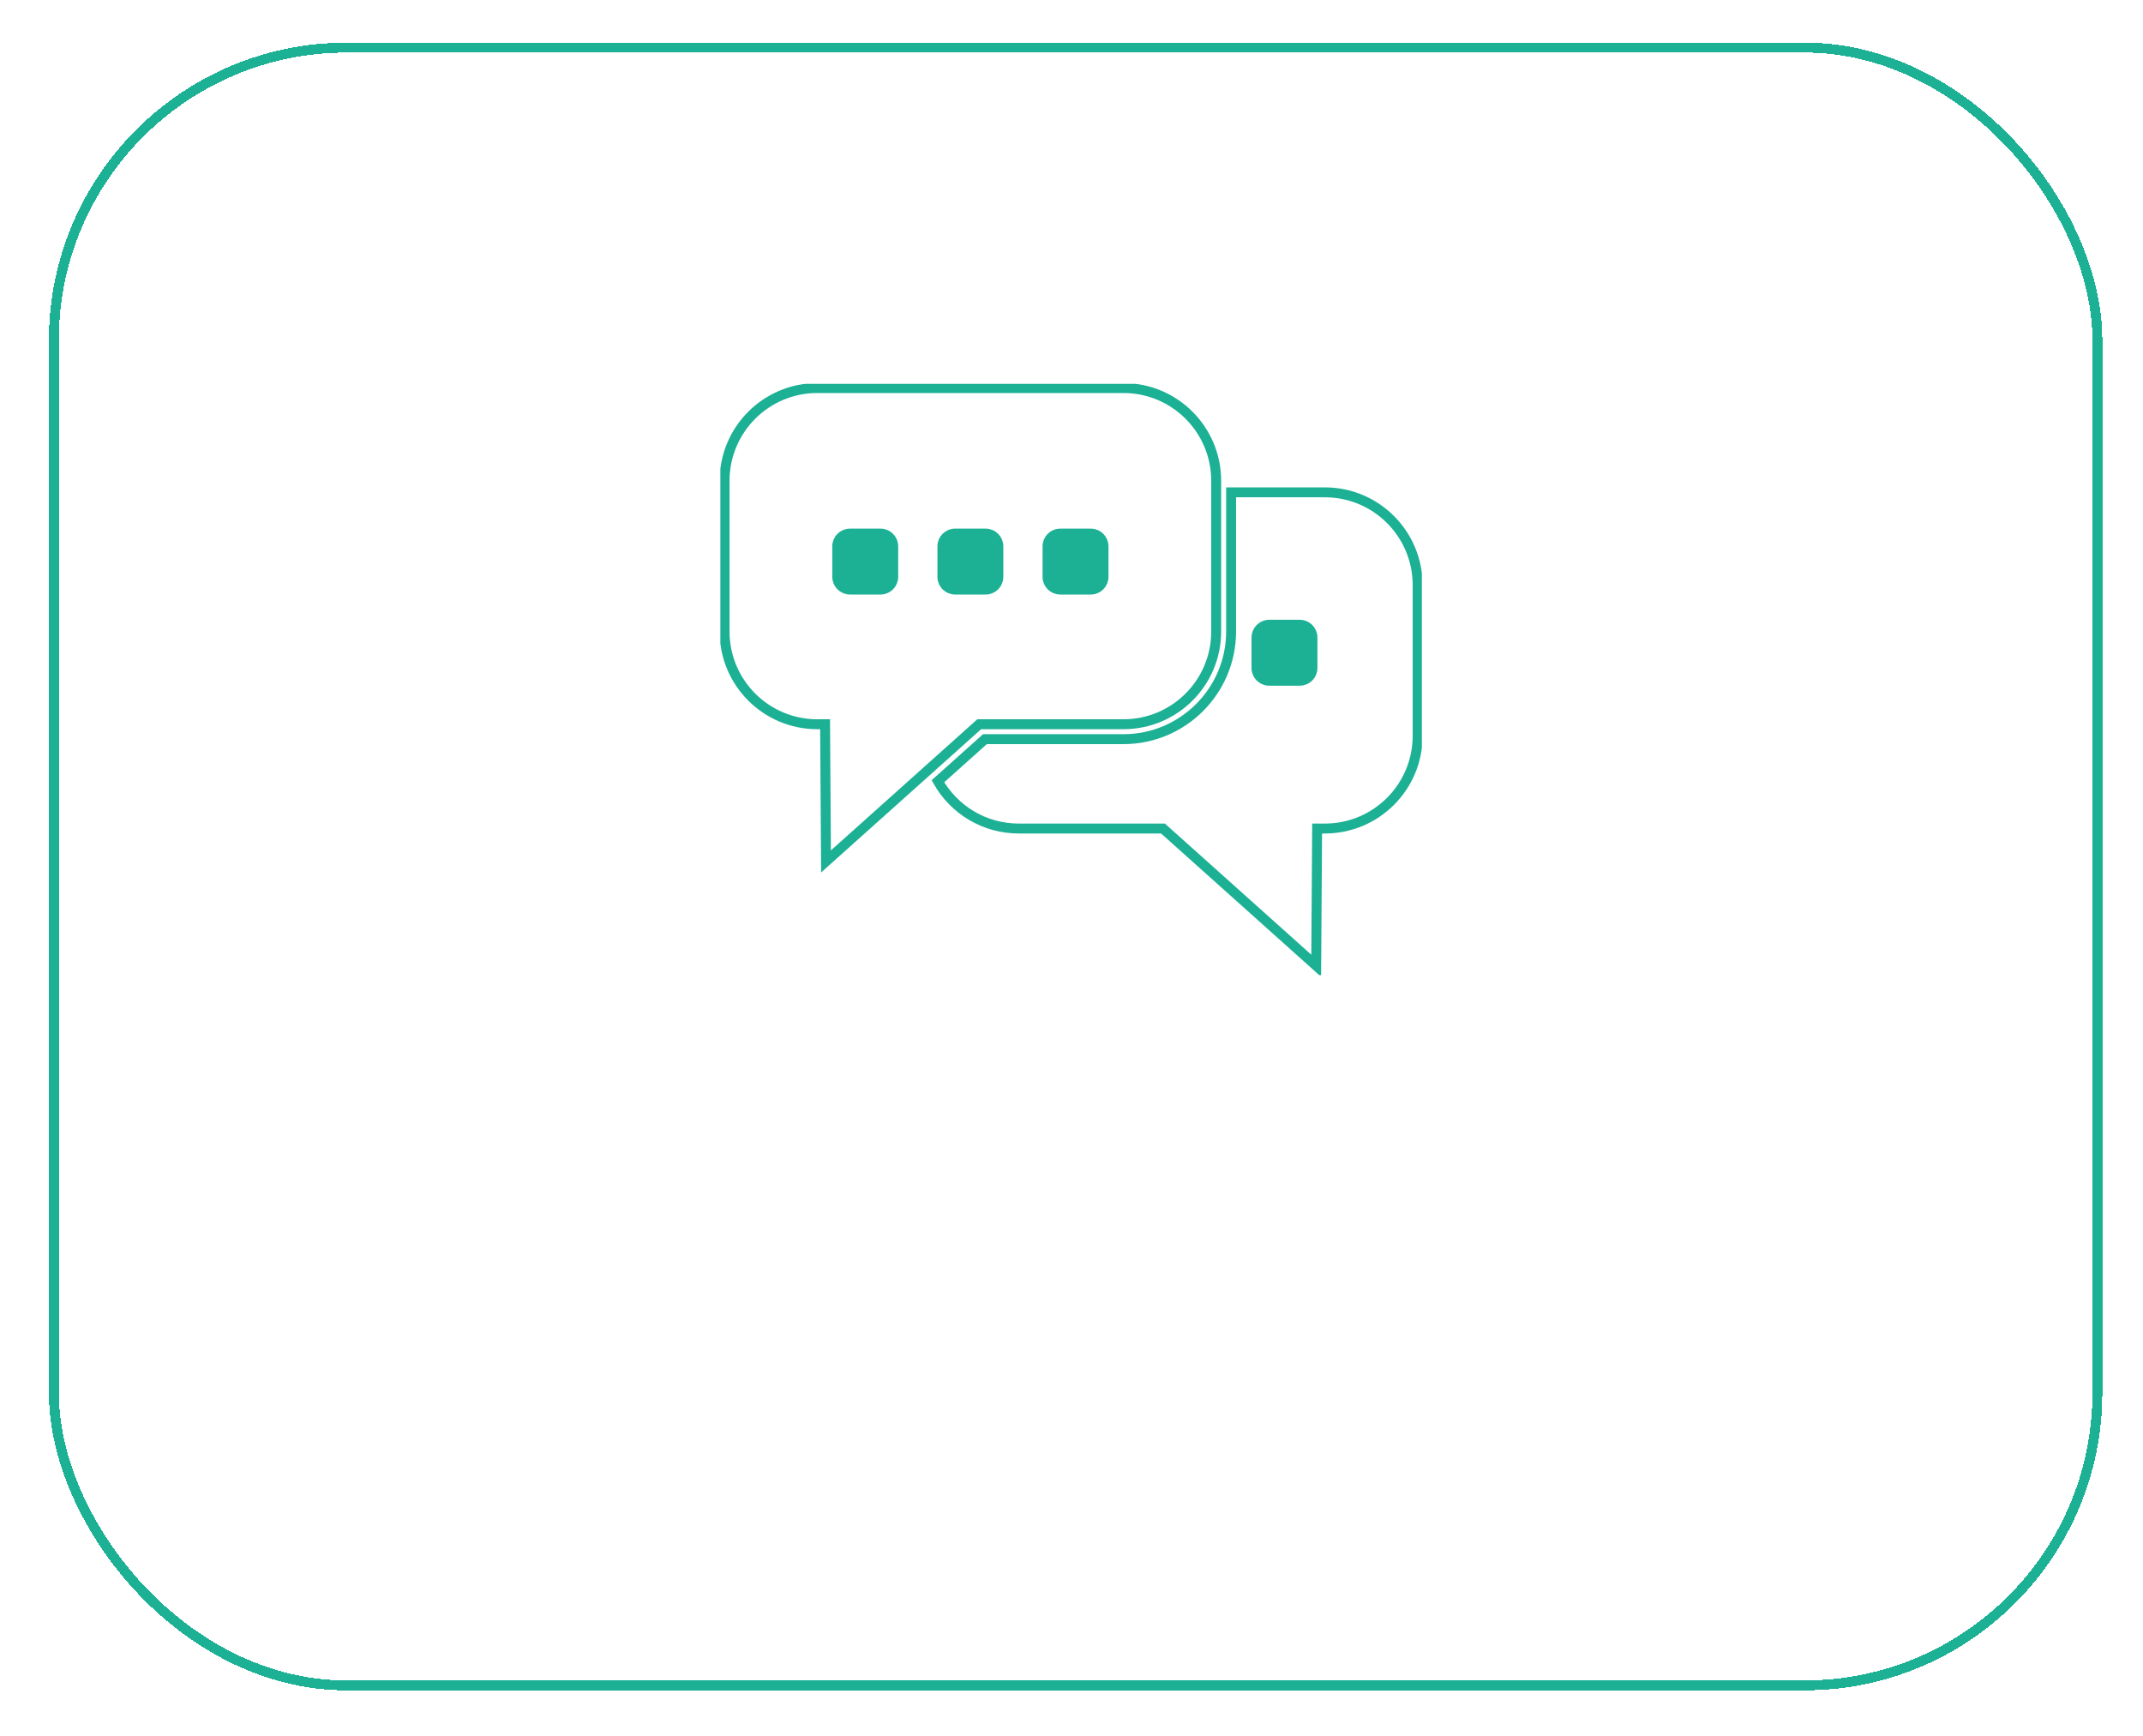 <svg width="216" height="175" viewBox="0 0 216 175" fill="none" xmlns="http://www.w3.org/2000/svg">
<g filter="url(#filter0_d_2215_444)">
<rect x="5.43" y="0.799" width="205.972" height="165.059" rx="29.5" stroke="#1CB095" shape-rendering="crispEdges"/>
</g>
<path d="M33.852 127.76C33.852 128.52 33.652 129.173 33.252 129.72C32.865 130.267 32.338 130.687 31.672 130.98C31.005 131.273 30.272 131.42 29.472 131.42H22.692V117.22H30.012C30.678 117.22 31.252 117.4 31.732 117.76C32.225 118.107 32.598 118.56 32.852 119.12C33.118 119.667 33.252 120.24 33.252 120.84C33.252 121.533 33.072 122.187 32.712 122.8C32.365 123.4 31.865 123.847 31.212 124.14C32.025 124.38 32.665 124.82 33.132 125.46C33.612 126.087 33.852 126.853 33.852 127.76ZM31.552 127.34C31.552 126.94 31.465 126.58 31.292 126.26C31.132 125.927 30.905 125.66 30.612 125.46C30.332 125.247 29.998 125.14 29.612 125.14H24.932V129.48H29.472C29.872 129.48 30.225 129.387 30.532 129.2C30.852 129 31.098 128.74 31.272 128.42C31.458 128.087 31.552 127.727 31.552 127.34ZM24.932 119.16V123.34H29.052C29.425 123.34 29.758 123.253 30.052 123.08C30.345 122.893 30.578 122.647 30.752 122.34C30.925 122.02 31.012 121.66 31.012 121.26C31.012 120.847 30.932 120.487 30.772 120.18C30.612 119.86 30.392 119.613 30.112 119.44C29.845 119.253 29.532 119.16 29.172 119.16H24.932ZM35.788 127.36V120.96H37.988V126.92C37.988 127.853 38.155 128.56 38.488 129.04C38.835 129.507 39.335 129.74 39.988 129.74C40.402 129.74 40.802 129.653 41.188 129.48C41.588 129.307 41.948 129.053 42.268 128.72C42.602 128.373 42.868 127.96 43.068 127.48V120.96H45.268V128.94C45.268 129.193 45.315 129.373 45.408 129.48C45.502 129.587 45.655 129.647 45.868 129.66V131.42C45.642 131.46 45.455 131.487 45.308 131.5C45.162 131.513 45.022 131.52 44.888 131.52C44.488 131.52 44.155 131.413 43.888 131.2C43.622 130.973 43.468 130.687 43.428 130.34L43.388 129.3C42.922 130.06 42.315 130.64 41.568 131.04C40.822 131.427 40.002 131.62 39.108 131.62C38.015 131.62 37.188 131.26 36.628 130.54C36.068 129.82 35.788 128.76 35.788 127.36ZM51.796 131.62C50.916 131.62 50.082 131.48 49.296 131.2C48.509 130.907 47.836 130.473 47.276 129.9L48.096 128.42C48.696 128.953 49.296 129.34 49.896 129.58C50.509 129.82 51.116 129.94 51.716 129.94C52.329 129.94 52.829 129.827 53.216 129.6C53.602 129.36 53.796 129.013 53.796 128.56C53.796 128.227 53.696 127.98 53.496 127.82C53.296 127.66 53.002 127.52 52.616 127.4C52.242 127.28 51.789 127.147 51.256 127C50.509 126.773 49.882 126.54 49.376 126.3C48.869 126.047 48.489 125.74 48.236 125.38C47.982 125.02 47.856 124.56 47.856 124C47.856 123.32 48.029 122.74 48.376 122.26C48.722 121.78 49.202 121.413 49.816 121.16C50.442 120.907 51.162 120.78 51.976 120.78C52.736 120.78 53.436 120.9 54.076 121.14C54.729 121.367 55.302 121.727 55.796 122.22L54.856 123.68C54.389 123.253 53.909 122.94 53.416 122.74C52.936 122.54 52.416 122.44 51.856 122.44C51.536 122.44 51.229 122.48 50.936 122.56C50.642 122.627 50.396 122.76 50.196 122.96C50.009 123.147 49.916 123.413 49.916 123.76C49.916 124.04 49.996 124.267 50.156 124.44C50.316 124.613 50.556 124.76 50.876 124.88C51.196 125 51.589 125.133 52.056 125.28C52.869 125.52 53.562 125.76 54.136 126C54.709 126.227 55.149 126.527 55.456 126.9C55.776 127.26 55.936 127.76 55.936 128.4C55.936 129.413 55.556 130.207 54.796 130.78C54.049 131.34 53.049 131.62 51.796 131.62ZM57.9 131.42V120.96H60.1V131.42H57.9ZM57.9 119.24V116.82H60.1V119.24H57.9ZM72.124 131.42H69.924V125.56C69.924 124.587 69.764 123.873 69.444 123.42C69.137 122.967 68.677 122.74 68.064 122.74C67.637 122.74 67.21 122.847 66.784 123.06C66.37 123.273 65.997 123.567 65.664 123.94C65.33 124.3 65.09 124.72 64.944 125.2V131.42H62.744V120.96H64.744V123.06C65.01 122.593 65.357 122.193 65.784 121.86C66.224 121.513 66.717 121.247 67.264 121.06C67.81 120.873 68.39 120.78 69.004 120.78C69.63 120.78 70.144 120.893 70.544 121.12C70.957 121.347 71.277 121.66 71.504 122.06C71.744 122.447 71.904 122.9 71.984 123.42C72.077 123.927 72.124 124.467 72.124 125.04V131.42ZM79.417 131.62C78.604 131.62 77.864 131.48 77.197 131.2C76.544 130.907 75.977 130.513 75.497 130.02C75.017 129.513 74.644 128.94 74.377 128.3C74.124 127.647 73.997 126.953 73.997 126.22C73.997 125.233 74.224 124.333 74.677 123.52C75.131 122.693 75.764 122.033 76.577 121.54C77.391 121.033 78.344 120.78 79.437 120.78C80.531 120.78 81.471 121.033 82.257 121.54C83.057 122.033 83.677 122.687 84.117 123.5C84.557 124.313 84.777 125.187 84.777 126.12C84.777 126.28 84.771 126.433 84.757 126.58C84.744 126.713 84.731 126.827 84.717 126.92H76.337C76.377 127.533 76.544 128.073 76.837 128.54C77.144 128.993 77.531 129.353 77.997 129.62C78.464 129.873 78.964 130 79.497 130C80.084 130 80.637 129.853 81.157 129.56C81.691 129.267 82.051 128.88 82.237 128.4L84.117 128.94C83.891 129.447 83.544 129.907 83.077 130.32C82.624 130.72 82.084 131.04 81.457 131.28C80.831 131.507 80.151 131.62 79.417 131.62ZM76.277 125.46H82.597C82.557 124.86 82.384 124.333 82.077 123.88C81.784 123.413 81.404 123.053 80.937 122.8C80.484 122.533 79.977 122.4 79.417 122.4C78.871 122.4 78.364 122.533 77.897 122.8C77.444 123.053 77.071 123.413 76.777 123.88C76.484 124.333 76.317 124.86 76.277 125.46ZM90.292 131.62C89.412 131.62 88.579 131.48 87.792 131.2C87.005 130.907 86.332 130.473 85.772 129.9L86.592 128.42C87.192 128.953 87.792 129.34 88.392 129.58C89.005 129.82 89.612 129.94 90.212 129.94C90.825 129.94 91.325 129.827 91.712 129.6C92.099 129.36 92.292 129.013 92.292 128.56C92.292 128.227 92.192 127.98 91.992 127.82C91.792 127.66 91.499 127.52 91.112 127.4C90.739 127.28 90.285 127.147 89.752 127C89.005 126.773 88.379 126.54 87.872 126.3C87.365 126.047 86.985 125.74 86.732 125.38C86.478 125.02 86.352 124.56 86.352 124C86.352 123.32 86.525 122.74 86.872 122.26C87.219 121.78 87.698 121.413 88.312 121.16C88.939 120.907 89.659 120.78 90.472 120.78C91.232 120.78 91.932 120.9 92.572 121.14C93.225 121.367 93.799 121.727 94.292 122.22L93.352 123.68C92.885 123.253 92.405 122.94 91.912 122.74C91.432 122.54 90.912 122.44 90.352 122.44C90.032 122.44 89.725 122.48 89.432 122.56C89.138 122.627 88.892 122.76 88.692 122.96C88.505 123.147 88.412 123.413 88.412 123.76C88.412 124.04 88.492 124.267 88.652 124.44C88.812 124.613 89.052 124.76 89.372 124.88C89.692 125 90.085 125.133 90.552 125.28C91.365 125.52 92.058 125.76 92.632 126C93.205 126.227 93.645 126.527 93.952 126.9C94.272 127.26 94.432 127.76 94.432 128.4C94.432 129.413 94.052 130.207 93.292 130.78C92.545 131.34 91.545 131.62 90.292 131.62ZM100.116 131.62C99.236 131.62 98.403 131.48 97.616 131.2C96.829 130.907 96.156 130.473 95.596 129.9L96.416 128.42C97.016 128.953 97.616 129.34 98.216 129.58C98.829 129.82 99.436 129.94 100.036 129.94C100.649 129.94 101.149 129.827 101.536 129.6C101.923 129.36 102.116 129.013 102.116 128.56C102.116 128.227 102.016 127.98 101.816 127.82C101.616 127.66 101.323 127.52 100.936 127.4C100.563 127.28 100.109 127.147 99.576 127C98.829 126.773 98.203 126.54 97.696 126.3C97.189 126.047 96.809 125.74 96.556 125.38C96.303 125.02 96.176 124.56 96.176 124C96.176 123.32 96.349 122.74 96.696 122.26C97.043 121.78 97.523 121.413 98.136 121.16C98.763 120.907 99.483 120.78 100.296 120.78C101.056 120.78 101.756 120.9 102.396 121.14C103.049 121.367 103.623 121.727 104.116 122.22L103.176 123.68C102.709 123.253 102.229 122.94 101.736 122.74C101.256 122.54 100.736 122.44 100.176 122.44C99.856 122.44 99.549 122.48 99.256 122.56C98.963 122.627 98.716 122.76 98.516 122.96C98.329 123.147 98.236 123.413 98.236 123.76C98.236 124.04 98.316 124.267 98.476 124.44C98.636 124.613 98.876 124.76 99.196 124.88C99.516 125 99.909 125.133 100.376 125.28C101.189 125.52 101.883 125.76 102.456 126C103.029 126.227 103.469 126.527 103.776 126.9C104.096 127.26 104.256 127.76 104.256 128.4C104.256 129.413 103.876 130.207 103.116 130.78C102.369 131.34 101.369 131.62 100.116 131.62ZM114.917 117.22H117.037L122.557 131.42H120.197L118.697 127.56H113.217L111.737 131.42H109.357L114.917 117.22ZM118.257 125.9L115.977 119.68L113.617 125.9H118.257ZM123.08 126.2C123.08 125.2 123.28 124.293 123.68 123.48C124.093 122.653 124.653 122 125.36 121.52C126.066 121.027 126.88 120.78 127.8 120.78C128.6 120.78 129.32 120.987 129.96 121.4C130.613 121.813 131.12 122.327 131.48 122.94V116.82H133.68V128.94C133.68 129.193 133.726 129.373 133.82 129.48C133.913 129.587 134.066 129.647 134.28 129.66V131.42C133.866 131.487 133.546 131.52 133.32 131.52C132.906 131.52 132.553 131.4 132.26 131.16C131.98 130.92 131.833 130.633 131.82 130.3L131.8 129.52C131.4 130.187 130.86 130.707 130.18 131.08C129.5 131.44 128.793 131.62 128.06 131.62C127.34 131.62 126.673 131.48 126.06 131.2C125.46 130.92 124.933 130.527 124.48 130.02C124.04 129.513 123.693 128.933 123.44 128.28C123.2 127.627 123.08 126.933 123.08 126.2ZM131.48 127.66V124.92C131.333 124.493 131.093 124.113 130.76 123.78C130.44 123.433 130.073 123.16 129.66 122.96C129.26 122.76 128.86 122.66 128.46 122.66C127.993 122.66 127.566 122.76 127.18 122.96C126.806 123.16 126.48 123.427 126.2 123.76C125.933 124.093 125.726 124.473 125.58 124.9C125.433 125.327 125.36 125.773 125.36 126.24C125.36 126.72 125.44 127.173 125.6 127.6C125.76 128.013 125.986 128.387 126.28 128.72C126.586 129.04 126.933 129.293 127.32 129.48C127.72 129.653 128.153 129.74 128.62 129.74C128.913 129.74 129.206 129.687 129.5 129.58C129.806 129.473 130.093 129.327 130.36 129.14C130.64 128.953 130.873 128.733 131.06 128.48C131.26 128.227 131.4 127.953 131.48 127.66ZM139.375 131.42L135.395 120.96H137.675L140.655 129.38L143.635 120.96H145.755L141.775 131.42H139.375ZM147.334 131.42V120.96H149.534V131.42H147.334ZM147.334 119.24V116.82H149.534V119.24H147.334ZM155.897 131.62C155.017 131.62 154.184 131.48 153.397 131.2C152.611 130.907 151.937 130.473 151.377 129.9L152.197 128.42C152.797 128.953 153.397 129.34 153.997 129.58C154.611 129.82 155.217 129.94 155.817 129.94C156.431 129.94 156.931 129.827 157.317 129.6C157.704 129.36 157.897 129.013 157.897 128.56C157.897 128.227 157.797 127.98 157.597 127.82C157.397 127.66 157.104 127.52 156.717 127.4C156.344 127.28 155.891 127.147 155.357 127C154.611 126.773 153.984 126.54 153.477 126.3C152.971 126.047 152.591 125.74 152.337 125.38C152.084 125.02 151.957 124.56 151.957 124C151.957 123.32 152.131 122.74 152.477 122.26C152.824 121.78 153.304 121.413 153.917 121.16C154.544 120.907 155.264 120.78 156.077 120.78C156.837 120.78 157.537 120.9 158.177 121.14C158.831 121.367 159.404 121.727 159.897 122.22L158.957 123.68C158.491 123.253 158.011 122.94 157.517 122.74C157.037 122.54 156.517 122.44 155.957 122.44C155.637 122.44 155.331 122.48 155.037 122.56C154.744 122.627 154.497 122.76 154.297 122.96C154.111 123.147 154.017 123.413 154.017 123.76C154.017 124.04 154.097 124.267 154.257 124.44C154.417 124.613 154.657 124.76 154.977 124.88C155.297 125 155.691 125.133 156.157 125.28C156.971 125.52 157.664 125.76 158.237 126C158.811 126.227 159.251 126.527 159.557 126.9C159.877 127.26 160.037 127.76 160.037 128.4C160.037 129.413 159.657 130.207 158.897 130.78C158.151 131.34 157.151 131.62 155.897 131.62ZM166.702 131.62C165.875 131.62 165.135 131.48 164.482 131.2C163.828 130.907 163.262 130.507 162.782 130C162.315 129.493 161.955 128.92 161.702 128.28C161.448 127.627 161.322 126.933 161.322 126.2C161.322 125.467 161.448 124.773 161.702 124.12C161.955 123.467 162.315 122.893 162.782 122.4C163.262 121.893 163.828 121.5 164.482 121.22C165.148 120.927 165.888 120.78 166.702 120.78C167.515 120.78 168.248 120.927 168.902 121.22C169.568 121.5 170.135 121.893 170.602 122.4C171.082 122.893 171.448 123.467 171.702 124.12C171.955 124.773 172.082 125.467 172.082 126.2C172.082 126.933 171.955 127.627 171.702 128.28C171.448 128.92 171.082 129.493 170.602 130C170.135 130.507 169.568 130.907 168.902 131.2C168.248 131.48 167.515 131.62 166.702 131.62ZM163.582 126.22C163.582 126.887 163.722 127.487 164.002 128.02C164.282 128.553 164.655 128.973 165.122 129.28C165.588 129.587 166.115 129.74 166.702 129.74C167.275 129.74 167.795 129.587 168.262 129.28C168.742 128.96 169.122 128.533 169.402 128C169.682 127.453 169.822 126.853 169.822 126.2C169.822 125.533 169.682 124.933 169.402 124.4C169.122 123.867 168.742 123.447 168.262 123.14C167.795 122.82 167.275 122.66 166.702 122.66C166.115 122.66 165.588 122.82 165.122 123.14C164.655 123.46 164.282 123.887 164.002 124.42C163.722 124.94 163.582 125.54 163.582 126.22ZM179.913 122.86C179.059 122.873 178.299 123.067 177.633 123.44C176.979 123.813 176.513 124.34 176.233 125.02V131.42H174.033V120.96H176.073V123.3C176.433 122.58 176.906 122.007 177.493 121.58C178.079 121.14 178.699 120.9 179.353 120.86C179.486 120.86 179.593 120.86 179.673 120.86C179.766 120.86 179.846 120.867 179.913 120.88V122.86ZM181.873 133.88C182.073 133.907 182.267 133.933 182.453 133.96C182.653 134 182.813 134.02 182.933 134.02C183.16 134.02 183.353 133.947 183.513 133.8C183.687 133.667 183.86 133.413 184.033 133.04C184.207 132.667 184.42 132.127 184.673 131.42L180.373 120.96H182.673L185.873 129.18L188.713 120.96H190.833L186.093 133.84C185.947 134.227 185.733 134.58 185.453 134.9C185.173 135.233 184.827 135.493 184.413 135.68C184 135.867 183.513 135.96 182.953 135.96C182.793 135.96 182.627 135.947 182.453 135.92C182.28 135.893 182.087 135.853 181.873 135.8V133.88Z" fill="white"/>
<g clip-path="url(#clip0_2215_444)">
<path fill-rule="evenodd" clip-rule="evenodd" d="M113.236 39.109H82.379C77.217 39.109 73.033 43.296 73.033 48.456V63.647C73.033 68.807 77.217 72.991 82.379 72.991H83.163L83.256 86.819L98.698 72.991H113.236C118.4 72.991 122.583 68.807 122.583 63.647V48.456C122.583 43.296 118.4 39.109 113.236 39.109ZM90.031 58.14C90.031 58.846 89.459 59.419 88.753 59.419H85.668C84.962 59.419 84.389 58.846 84.389 58.14V55.055C84.389 54.349 84.962 53.777 85.668 53.777H88.753C89.459 53.777 90.031 54.349 90.031 55.055V58.14ZM100.628 58.14C100.628 58.846 100.056 59.419 99.35 59.419H96.265C95.559 59.419 94.987 58.846 94.987 58.14V55.055C94.987 54.349 95.559 53.777 96.265 53.777H99.35C100.056 53.777 100.628 54.349 100.628 55.055V58.14ZM111.226 58.14C111.226 58.846 110.653 59.419 109.947 59.419H106.862C106.156 59.419 105.584 58.846 105.584 58.14V55.055C105.584 54.349 106.156 53.777 106.862 53.777H109.947C110.653 53.777 111.226 54.349 111.226 55.055V58.14Z" stroke="#1CB095" stroke-miterlimit="10"/>
<path d="M109.948 53.777H106.862C106.156 53.777 105.584 54.349 105.584 55.055V58.14C105.584 58.846 106.156 59.419 106.862 59.419H109.948C110.654 59.419 111.226 58.846 111.226 58.14V55.055C111.226 54.349 110.654 53.777 109.948 53.777Z" fill="#1CB095"/>
<path d="M99.35 53.777H96.265C95.559 53.777 94.987 54.349 94.987 55.055V58.14C94.987 58.846 95.559 59.419 96.265 59.419H99.35C100.056 59.419 100.628 58.846 100.628 58.14V55.055C100.628 54.349 100.056 53.777 99.35 53.777Z" fill="#1CB095"/>
<path fill-rule="evenodd" clip-rule="evenodd" d="M90.031 55.055V58.14C90.031 58.846 89.459 59.419 88.753 59.419H85.668C84.962 59.419 84.389 58.846 84.389 58.14V55.055C84.389 54.349 84.962 53.777 85.668 53.777H88.753C89.459 53.777 90.031 54.349 90.031 55.055Z" fill="#1CB095"/>
<path fill-rule="evenodd" clip-rule="evenodd" d="M133.542 49.62H124.087V63.647C124.087 69.629 119.22 74.495 113.236 74.495H99.274L94.536 78.738C96.138 81.582 99.186 83.502 102.684 83.502H117.222L132.664 97.332L132.757 83.502H133.542C138.704 83.502 142.888 79.319 142.888 74.159V58.969C142.888 53.807 138.704 49.62 133.542 49.62ZM132.287 67.328C132.287 68.034 131.715 68.606 131.008 68.606H127.924C127.218 68.606 126.645 68.034 126.645 67.328V64.243C126.645 63.537 127.218 62.964 127.924 62.964H131.008C131.715 62.964 132.287 63.537 132.287 64.243V67.328Z" stroke="#1CB095" stroke-miterlimit="10"/>
<path fill-rule="evenodd" clip-rule="evenodd" d="M132.287 64.243V67.328C132.287 68.034 131.715 68.606 131.008 68.606H127.924C127.218 68.606 126.645 68.034 126.645 67.328V64.243C126.645 63.537 127.218 62.964 127.924 62.964H131.008C131.715 62.964 132.287 63.537 132.287 64.243Z" fill="#1CB095"/>
</g>
<defs>
<filter id="filter0_d_2215_444" x="0.93" y="0.299" width="214.972" height="174.059" filterUnits="userSpaceOnUse" color-interpolation-filters="sRGB">
<feFlood flood-opacity="0" result="BackgroundImageFix"/>
<feColorMatrix in="SourceAlpha" type="matrix" values="0 0 0 0 0 0 0 0 0 0 0 0 0 0 0 0 0 0 127 0" result="hardAlpha"/>
<feOffset dy="4"/>
<feGaussianBlur stdDeviation="2"/>
<feComposite in2="hardAlpha" operator="out"/>
<feColorMatrix type="matrix" values="0 0 0 0 0 0 0 0 0 0 0 0 0 0 0 0 0 0 0.25 0"/>
<feBlend mode="normal" in2="BackgroundImageFix" result="effect1_dropShadow_2215_444"/>
<feBlend mode="normal" in="SourceGraphic" in2="effect1_dropShadow_2215_444" result="shape"/>
</filter>
<clipPath id="clip0_2215_444">
<rect width="70.707" height="59.596" fill="white" transform="translate(72.607 38.683)"/>
</clipPath>
</defs>
</svg>
